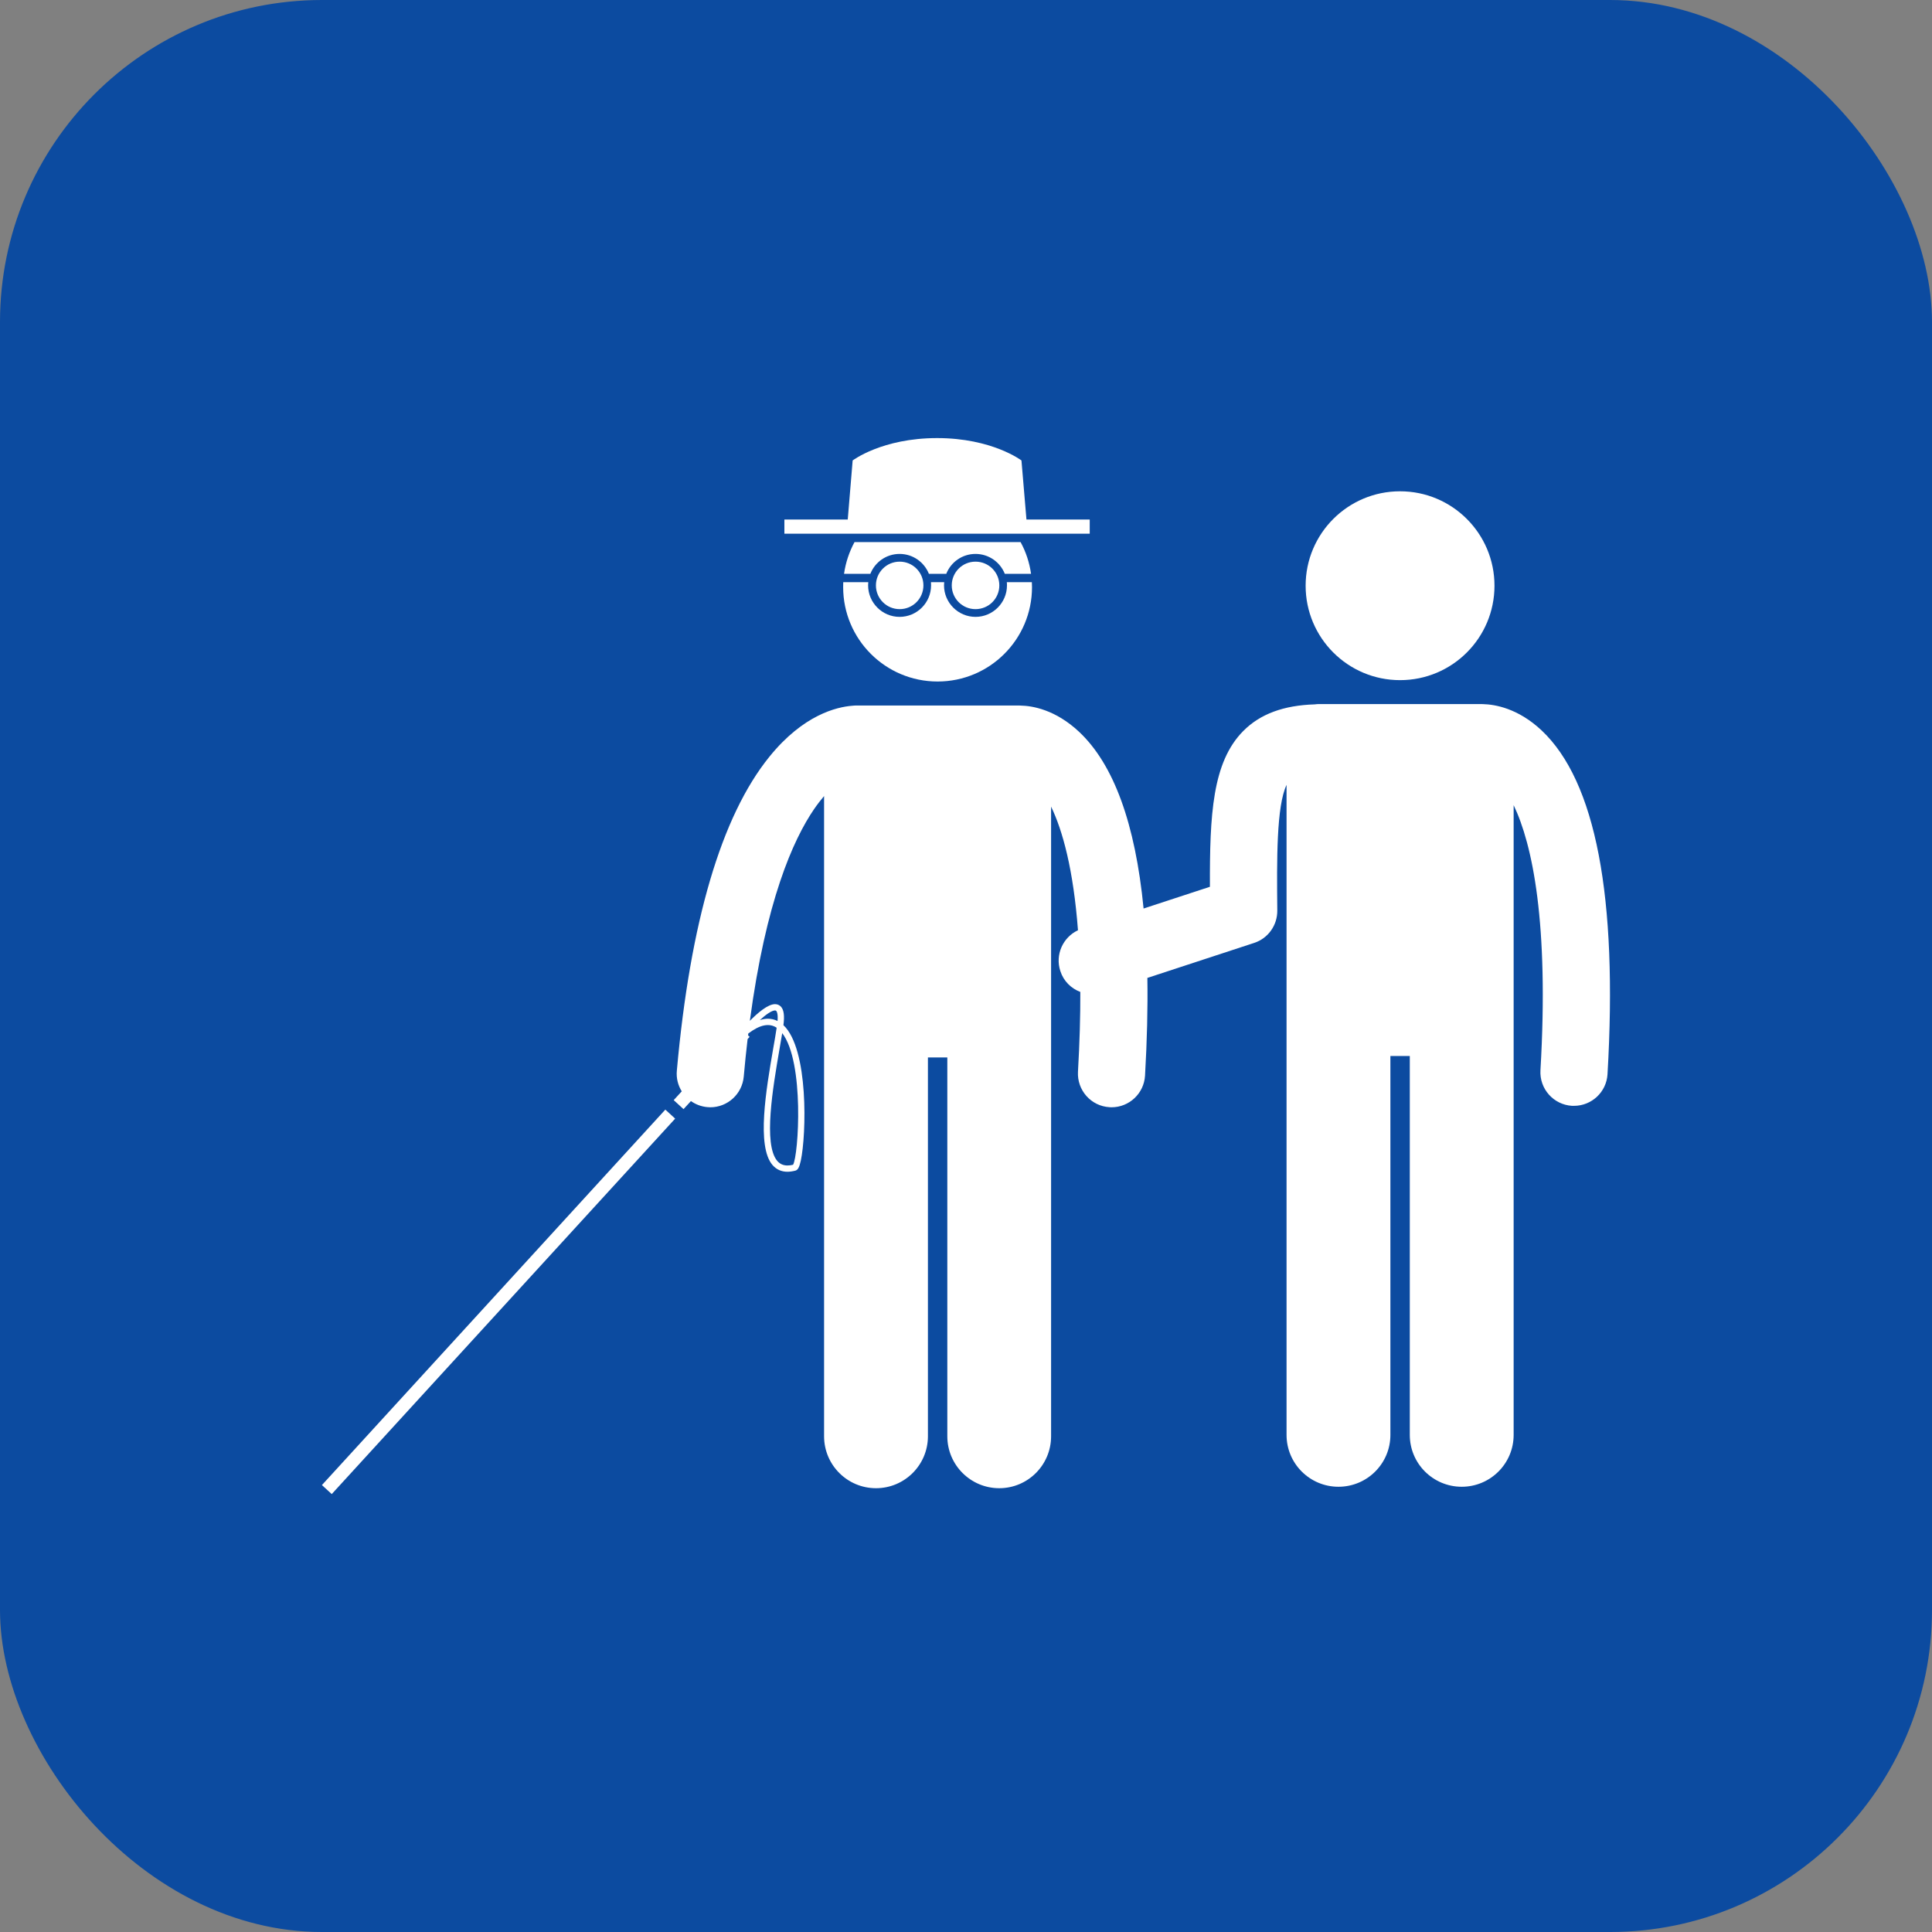 <?xml version="1.0" encoding="UTF-8"?> <svg xmlns="http://www.w3.org/2000/svg" width="24" height="24" viewBox="0 0 24 24" fill="none"><rect x="0" y="0" width="24" height="24" fill="#808080" stroke="none"/><rect width="24" height="24" rx="4" fill="#0C4BA0"></rect><g clip-path="url(#clip0_31_61)"><path d="M12.509 7.272C12.509 7.487 12.334 7.663 12.118 7.663C11.903 7.663 11.727 7.487 11.727 7.272C11.727 7.258 11.728 7.245 11.729 7.232H11.565C11.566 7.245 11.566 7.258 11.566 7.272C11.566 7.487 11.391 7.663 11.175 7.663C10.96 7.663 10.784 7.487 10.784 7.272C10.784 7.258 10.785 7.245 10.786 7.232H10.475C10.474 7.253 10.474 7.273 10.474 7.293C10.474 7.941 10.999 8.466 11.647 8.466C12.295 8.466 12.82 7.941 12.82 7.293C12.82 7.273 12.819 7.253 12.818 7.232H12.507C12.509 7.245 12.509 7.258 12.509 7.272Z" fill="white"></path><path d="M10.485 7.128H10.812C10.869 6.983 11.01 6.881 11.175 6.881C11.34 6.881 11.481 6.983 11.539 7.128H11.755C11.812 6.983 11.953 6.881 12.118 6.881C12.283 6.881 12.424 6.983 12.482 7.128H12.808C12.788 6.987 12.744 6.855 12.678 6.734H10.615C10.55 6.855 10.505 6.987 10.485 7.128Z" fill="white"></path><path d="M13.537 6.63V6.454H12.751L12.689 5.72C12.689 5.72 12.324 5.442 11.641 5.442C10.957 5.442 10.592 5.72 10.592 5.72L10.531 6.454H9.744V6.63H13.537Z" fill="white"></path><path d="M11.176 7.567C11.339 7.567 11.471 7.435 11.471 7.272C11.471 7.109 11.339 6.977 11.176 6.977C11.013 6.977 10.881 7.109 10.881 7.272C10.881 7.435 11.013 7.567 11.176 7.567Z" fill="white"></path><path d="M12.118 7.567C12.282 7.567 12.414 7.435 12.414 7.272C12.414 7.109 12.282 6.977 12.118 6.977C11.955 6.977 11.823 7.109 11.823 7.272C11.823 7.435 11.955 7.567 12.118 7.567Z" fill="white"></path><path d="M3.999 18.448L8.265 13.784L8.387 13.896L4.121 18.56L3.999 18.448Z" fill="white"></path><path d="M8.491 13.778L8.583 13.678C8.641 13.719 8.71 13.746 8.786 13.753C8.799 13.754 8.811 13.755 8.824 13.755C9.037 13.755 9.219 13.592 9.239 13.375C9.253 13.212 9.27 13.057 9.287 12.908L9.312 12.88L9.293 12.862C9.293 12.854 9.294 12.847 9.295 12.839C9.438 12.73 9.555 12.705 9.648 12.767C9.637 12.844 9.621 12.932 9.605 13.025C9.517 13.536 9.397 14.236 9.595 14.471C9.643 14.527 9.706 14.556 9.782 14.556C9.812 14.556 9.846 14.551 9.881 14.542C9.912 14.533 9.93 14.5 9.948 14.418C10.017 14.094 10.047 13.03 9.732 12.735C9.747 12.62 9.738 12.548 9.703 12.507C9.684 12.486 9.658 12.474 9.628 12.474C9.539 12.474 9.414 12.581 9.315 12.681C9.513 11.197 9.85 10.434 10.115 10.048C10.157 9.987 10.198 9.935 10.237 9.889V17.842C10.237 18.198 10.526 18.487 10.882 18.487C11.238 18.487 11.527 18.198 11.527 17.842V13.136H11.768V17.842C11.768 18.198 12.057 18.487 12.413 18.487C12.769 18.487 13.057 18.198 13.057 17.842V10.02C13.201 10.318 13.334 10.802 13.391 11.556C13.203 11.644 13.105 11.861 13.172 12.063C13.212 12.188 13.306 12.279 13.42 12.322C13.421 12.621 13.412 12.95 13.391 13.313C13.378 13.543 13.553 13.741 13.783 13.754C13.791 13.755 13.8 13.755 13.808 13.755C14.027 13.755 14.211 13.584 14.224 13.362C14.249 12.927 14.259 12.523 14.253 12.148L15.58 11.713C15.752 11.657 15.868 11.495 15.867 11.313C15.861 10.675 15.856 10.018 15.982 9.75V17.825C15.982 18.181 16.271 18.469 16.627 18.469C16.983 18.469 17.272 18.181 17.272 17.825V13.118H17.513V17.825C17.513 18.181 17.802 18.469 18.158 18.469C18.514 18.469 18.803 18.181 18.803 17.825V10.002C19.036 10.487 19.243 11.464 19.136 13.296C19.123 13.526 19.298 13.723 19.528 13.737C19.537 13.737 19.545 13.737 19.553 13.737C19.772 13.737 19.956 13.566 19.969 13.345C20.098 11.142 19.822 9.705 19.15 9.073C18.857 8.798 18.571 8.751 18.425 8.747C18.416 8.747 18.408 8.746 18.4 8.746H16.385C16.367 8.746 16.349 8.748 16.332 8.75C15.946 8.762 15.654 8.869 15.444 9.081C15.06 9.468 15.027 10.122 15.03 11.016L14.206 11.286C14.103 10.231 13.835 9.495 13.405 9.091C13.112 8.816 12.826 8.768 12.68 8.765C12.671 8.764 12.663 8.764 12.655 8.764H10.64C10.623 8.764 10.605 8.765 10.588 8.767C10.395 8.782 9.98 8.878 9.558 9.4C8.961 10.137 8.574 11.45 8.408 13.3C8.399 13.394 8.423 13.483 8.469 13.557L8.369 13.666L8.491 13.778ZM9.717 12.834C9.995 13.193 9.92 14.352 9.852 14.469C9.827 14.475 9.803 14.478 9.782 14.478C9.729 14.478 9.688 14.459 9.655 14.421C9.48 14.213 9.602 13.506 9.682 13.039C9.695 12.966 9.707 12.897 9.717 12.834ZM9.628 12.552C9.636 12.552 9.64 12.555 9.644 12.559C9.651 12.567 9.666 12.596 9.659 12.683C9.622 12.665 9.582 12.655 9.539 12.655C9.507 12.655 9.474 12.661 9.439 12.672C9.514 12.603 9.586 12.552 9.628 12.552Z" fill="white"></path><path d="M17.392 8.449C18.04 8.449 18.565 7.924 18.565 7.276C18.565 6.628 18.04 6.103 17.392 6.103C16.744 6.103 16.219 6.628 16.219 7.276C16.219 7.924 16.744 8.449 17.392 8.449Z" fill="white"></path></g><defs><clipPath id="clip0_31_61"><rect width="16" height="16" fill="white" transform="translate(4 4)"></rect></clipPath></defs></svg> 